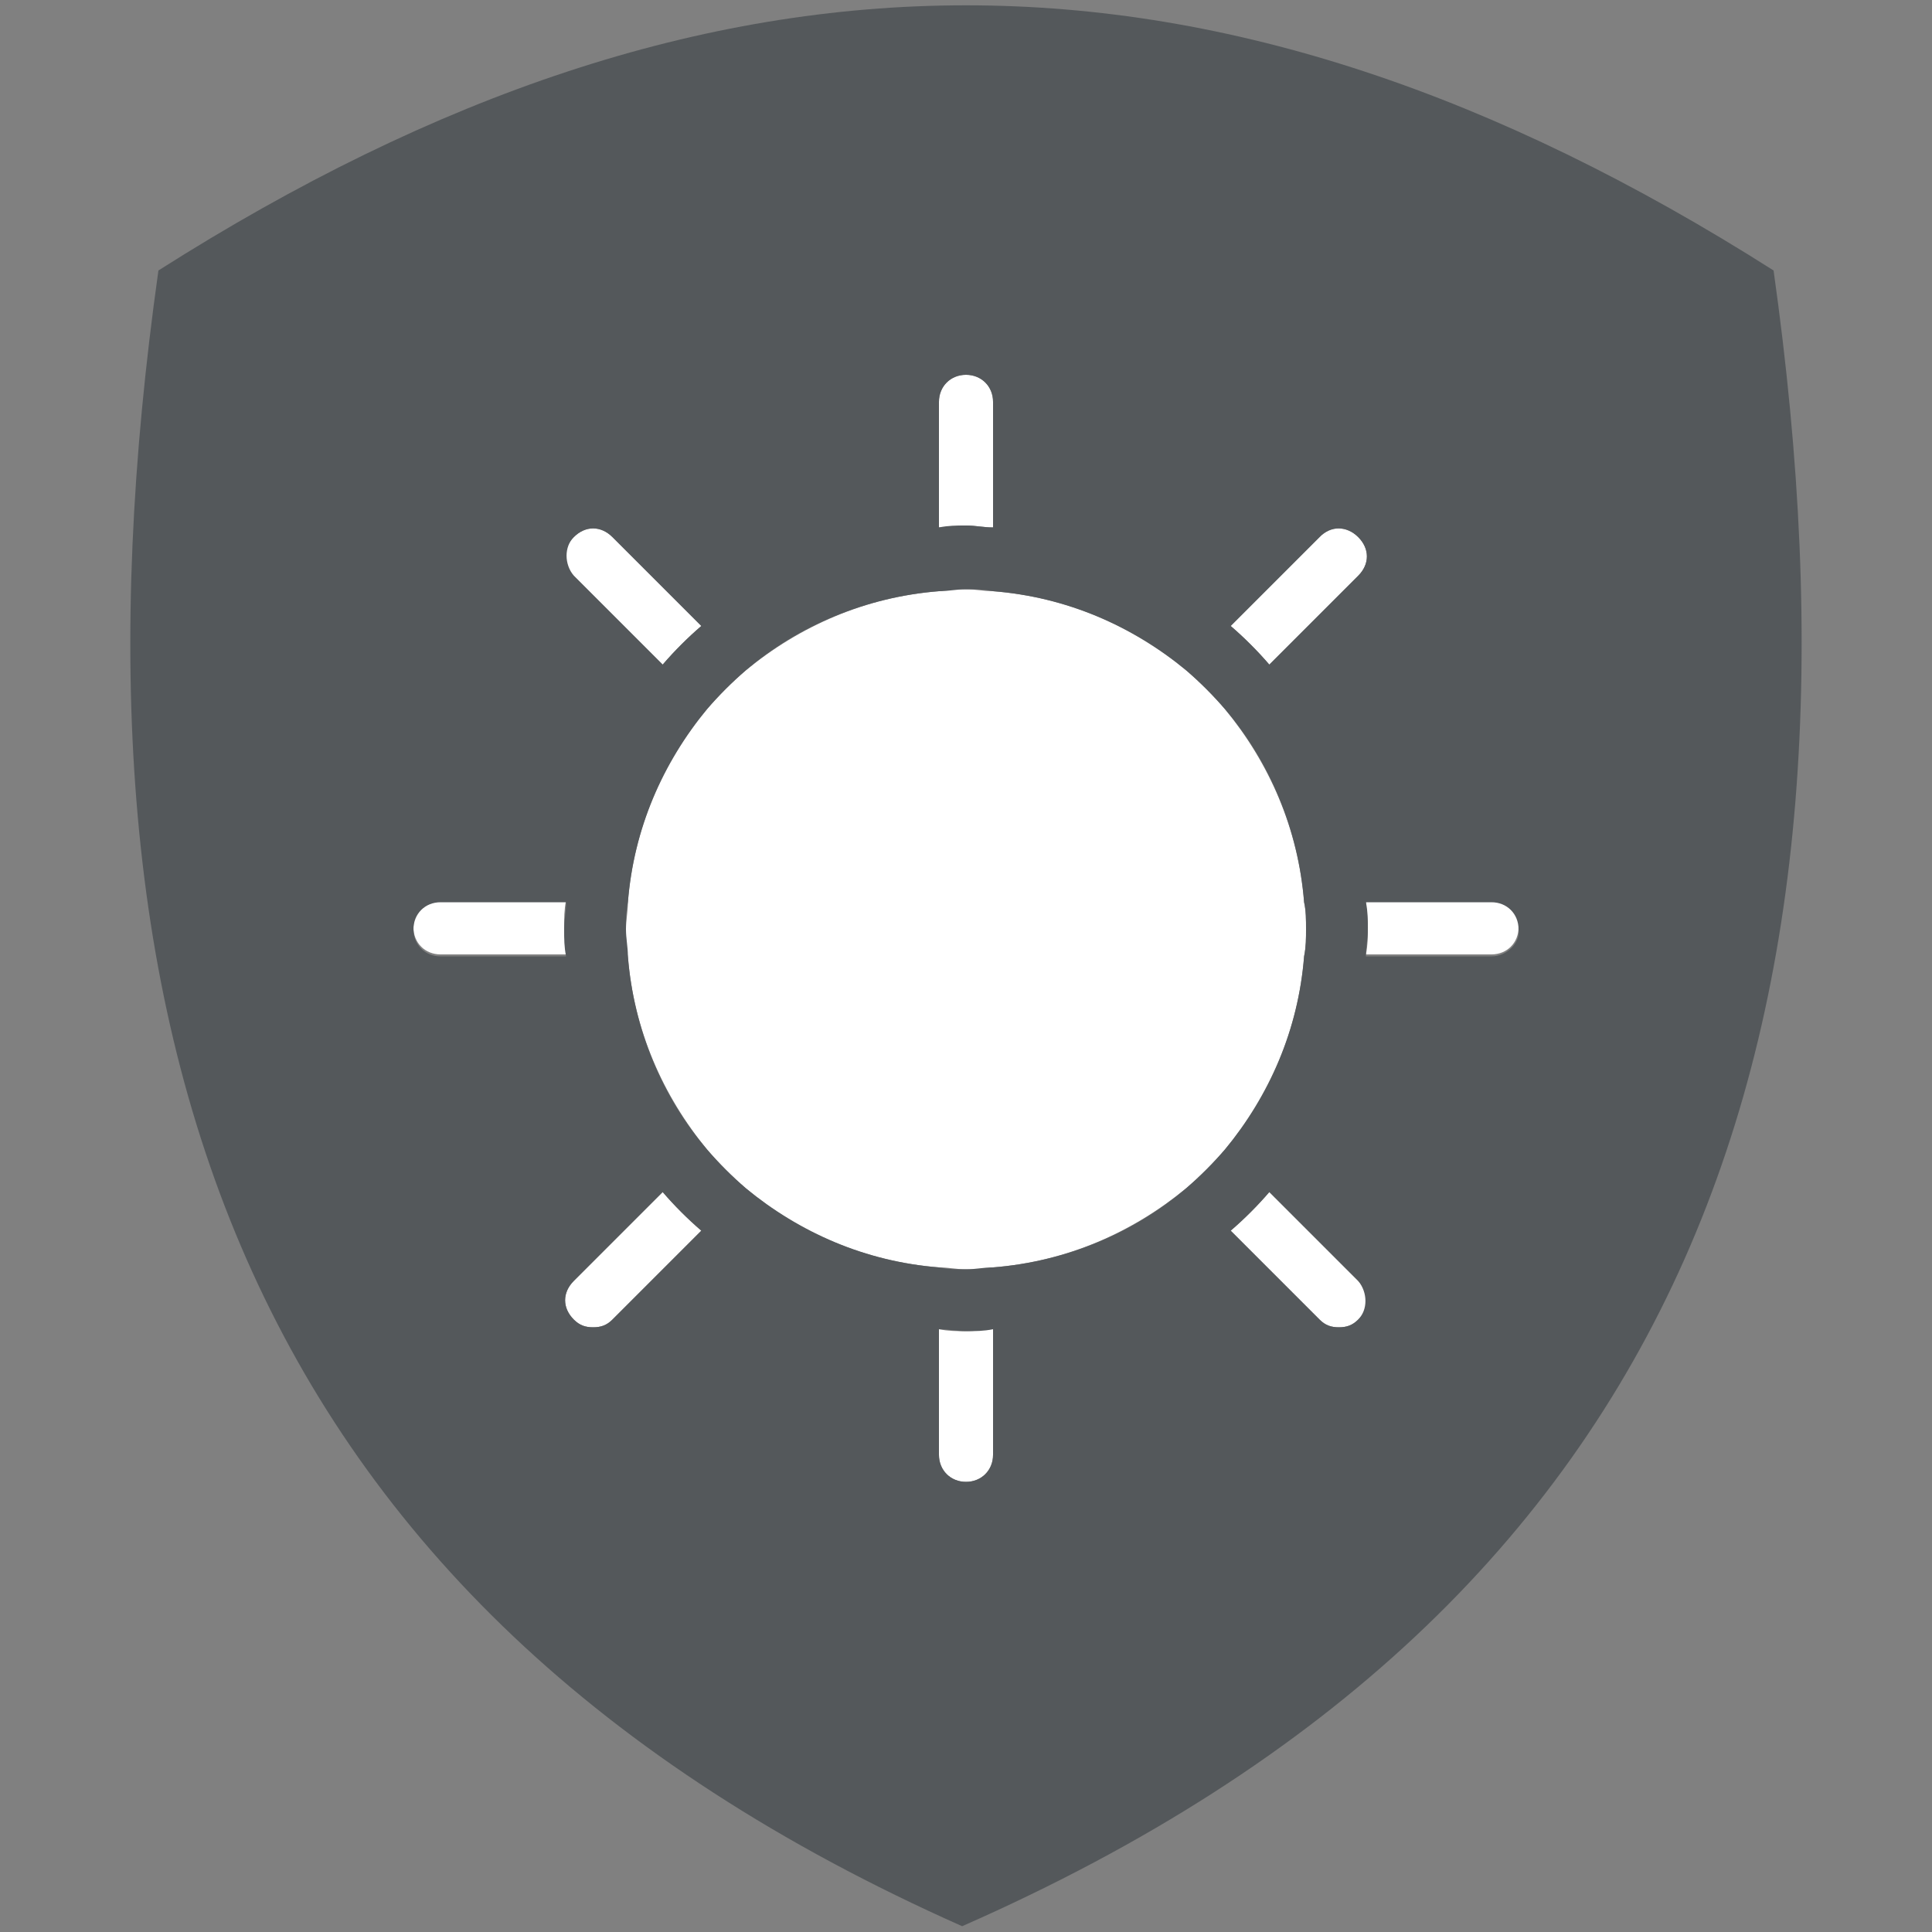 <?xml version="1.0" encoding="utf-8"?>
<!-- Generator: Adobe Illustrator 19.1.0, SVG Export Plug-In . SVG Version: 6.00 Build 0)  -->
<svg version="1.1" id="Layer_1" xmlns="http://www.w3.org/2000/svg" xmlns:xlink="http://www.w3.org/1999/xlink" x="0px" y="0px"
	 viewBox="0 0 100 100" style="enable-background:new 0 0 100 100;" xml:space="preserve">
<rect x="0" y="0" width="100" height="100" fill="#808080" stroke="none"/>
<style type="text/css">
	.st0{fill:#54585B;}
	.st1{fill:#FFFFFF;}
</style>
<g>
	<circle class="st0" cx="453.5" cy="400.9" r="50"/>
	<g>
		<path class="st1" d="M440.2,378.3c-0.3,0-0.6,0-0.9,0c-7.7,0.5-13.8,6.9-13.8,14.6c0,1.9,0.3,3.7,1,5.5c0.5,1.3,1.2,2.5,2.2,3.7
			c3.1,3.7,14.2,15.5,20.2,21.9c1.7,1.8,3.1,3.3,3.3,3.5c0,0,0,0,0,0l1.1,1.3l24.5-26.5c2.1-2.6,3.4-5.7,3.5-8.9c0-0.2,0-0.4,0-0.6
			c0-7.7-6.1-14.2-13.8-14.6c-5.4-0.3-10.5,2.3-13.4,6.8c-0.3,0.5-1.1,0.5-1.4,0C450,380.8,445.3,378.3,440.2,378.3z"/>
	</g>
</g>
<g>
	<circle class="st0" cx="195.3" cy="329.2" r="50"/>
	<g>
		<path class="st1" d="M178.6,314.5l0,2.3l0,7l0,2.4c0,2.5,1.6,4.8,3.9,5.6l1.7,0.6c3.4,1.2,5.6,4.8,5,8.4c-0.5,3.3-0.7,7-0.7,10.7
			c0,7.6,0.8,15.4,6.7,15.4c5.9,0,6.7-7.8,6.7-15.4c0-3.8-0.2-7.5-0.7-10.7c-0.5-3.6,1.6-7.2,5-8.4l1.7-0.6c2.4-0.9,3.9-3.1,3.9-5.6
			l0-2.4l0-6.8l0-2.5l0-1.1l-33.3,0L178.6,314.5z"/>
		<path class="st1" d="M180.3,295.1l0,6l0,3.1l0,1.1l0,3.6l0,0.9h29.9l0-7c0,0,0,0,0-0.1l0-0.7c0,0,0,0,0-0.1l0-6.9c0-0.6-0.4-1-1-1
			h-27.9C180.7,294.1,180.3,294.6,180.3,295.1z"/>
	</g>
</g>
<g>
	<circle class="st0" cx="744.9" cy="417" r="50"/>
	<g>
		<g>
			<path class="st1" d="M704.4,413.5v-8.6h3.4c1.9,0,2.8,1.3,2.8,2.8c0,1.5-0.9,2.8-2.8,2.8h-1.5v3H704.4z M708.7,407.7
				c0-0.6-0.4-1.1-1-1.1h-1.3v2.2h1.3C708.3,408.8,708.7,408.3,708.7,407.7z"/>
			<path class="st1" d="M718.6,413.5v-3.6h-2.9v3.6h-1.9v-8.6h1.9v3.3h2.9v-3.3h1.9v8.6H718.6z"/>
			<path class="st1" d="M725.8,413.5v-6.9h-1.9v-1.7h5.7v1.7h-1.9v6.9H725.8z"/>
			<path class="st1" d="M737.9,413.5v-3.6H735v3.6H733v-8.6h1.9v3.3h2.9v-3.3h1.9v8.6H737.9z"/>
			<path class="st1" d="M747.9,404.9l2.7,8.6h-2.1l-0.4-1.5h-2.7l-0.4,1.5h-2.1l2.7-8.6H747.9z M746.8,407l-0.9,3.3h1.9L746.8,407z"
				/>
			<path class="st1" d="M753.7,413.5v-8.6h1.9v6.9h3v1.7H753.7z"/>
			<path class="st1" d="M766.3,404.9l2.7,8.6h-2.1l-0.4-1.5h-2.7l-0.4,1.5h-2.1l2.7-8.6H766.3z M765.2,407l-0.9,3.3h1.9L765.2,407z"
				/>
			<path class="st1" d="M773,413.5v-6.9h-1.9v-1.7h5.7v1.7h-1.9v6.9H773z"/>
			<path class="st1" d="M780.1,413.5v-8.6h5.3v1.7h-3.3v1.7h3.2v1.7h-3.2v1.8h3.3v1.7H780.1z"/>
			<path class="st1" d="M704.4,429v-8.6h5.3v1.7h-3.3v1.7h3.2v1.7h-3.2v3.5H704.4z"/>
			<path class="st1" d="M717.5,429l-1.3-3h-0.9v3h-1.9v-8.6h3.4c1.8,0,2.8,1.2,2.8,2.8c0,1.4-0.8,2.3-1.6,2.5l1.7,3.3H717.5z
				 M717.6,423.2c0-0.6-0.4-1.1-1-1.1h-1.3v2.2h1.3C717.2,424.3,717.6,423.9,717.6,423.2z"/>
			<path class="st1" d="M723.3,429v-8.6h5.3v1.7h-3.3v1.7h3.2v1.7h-3.2v1.8h3.3v1.7H723.3z"/>
			<path class="st1" d="M732.3,429v-8.6h5.3v1.7h-3.3v1.7h3.2v1.7h-3.2v1.8h3.3v1.7H732.3z"/>
		</g>
	</g>
</g>
<g>
	<circle class="st0" cx="342.4" cy="189.2" r="50"/>
	<g>
		<g>
			<path class="st1" d="M301.4,184.9l0.8-1.5c0.5,0.5,1.3,0.9,2.2,0.9c0.8,0,1.2-0.4,1.2-0.9c0-1.4-3.9-1-3.9-3.9
				c0-1.4,1.1-2.5,3-2.5c1.2,0,2.1,0.4,2.8,1l-0.8,1.4c-0.5-0.5-1.3-0.7-1.9-0.7c-0.6,0-1.1,0.3-1.1,0.8c0,1.3,3.9,0.9,3.9,3.8
				c0,1.6-1.2,2.6-3.1,2.6C303.1,186,302.1,185.5,301.4,184.9z"/>
			<path class="st1" d="M311.3,185.8v-8.6h1.9v8.6H311.3z"/>
			<path class="st1" d="M317.6,185.8v-8.6h1.9v6.9h3v1.7H317.6z"/>
			<path class="st1" d="M326.4,185.8v-8.6h1.9v8.6H326.4z"/>
			<path class="st1" d="M332.2,181.5c0-2.6,1.4-4.5,3.8-4.5c1.7,0,2.6,1.1,3,2.2l-1.6,0.7c-0.3-0.7-0.8-1.1-1.4-1.1
				c-1.2,0-1.8,1.2-1.8,2.8c0,1.6,0.7,2.8,1.8,2.8c0.7,0,1.2-0.5,1.4-1.1l1.6,0.6c-0.5,1.1-1.4,2.2-3,2.2
				C333.7,186,332.2,184.1,332.2,181.5z"/>
			<path class="st1" d="M342.1,181.5c0-2.6,1.4-4.5,3.8-4.5c2.4,0,3.8,1.9,3.8,4.5c0,2.6-1.4,4.5-3.8,4.5
				C343.4,186,342.1,184,342.1,181.5z M347.6,181.5c0-1.6-0.6-2.8-1.8-2.8c-1.2,0-1.8,1.2-1.8,2.8c0,1.5,0.6,2.8,1.8,2.8
				C347,184.2,347.6,183,347.6,181.5z"/>
			<path class="st1" d="M357.7,185.8l-2.8-5.1v5.1h-1.9v-8.6h2l2.7,4.9v-4.9h1.9v8.6H357.7z"/>
			<path class="st1" d="M363.5,185.8v-8.6h5.3v1.7h-3.3v1.7h3.2v1.7h-3.2v1.8h3.3v1.7H363.5z"/>
			<path class="st1" d="M302,201.3v-8.6h5.3v1.7h-3.3v1.7h3.2v1.7h-3.2v3.5H302z"/>
			<path class="st1" d="M315,201.3l-1.3-3h-0.9v3h-1.9v-8.6h3.4c1.8,0,2.8,1.2,2.8,2.8c0,1.4-0.8,2.3-1.6,2.5l1.7,3.3H315z
				 M315.1,195.6c0-0.6-0.4-1.1-1-1.1h-1.3v2.2h1.3C314.7,196.7,315.1,196.2,315.1,195.6z"/>
			<path class="st1" d="M320.4,201.3v-8.6h5.3v1.7h-3.3v1.7h3.2v1.7h-3.2v1.8h3.3v1.7H320.4z"/>
			<path class="st1" d="M329.4,201.3v-8.6h5.3v1.7h-3.3v1.7h3.2v1.7h-3.2v1.8h3.3v1.7H329.4z"/>
		</g>
	</g>
</g>
<g>
	<circle class="st0" cx="488.7" cy="191.3" r="50"/>
	<g>
		<g>
			<path class="st1" d="M447.6,186.9l0.8-1.5c0.5,0.5,1.3,0.9,2.2,0.9c0.8,0,1.2-0.4,1.2-0.9c0-1.4-3.9-1-3.9-3.9
				c0-1.4,1.1-2.5,3-2.5c1.2,0,2.1,0.4,2.8,1l-0.8,1.4c-0.5-0.5-1.3-0.7-1.9-0.7c-0.6,0-1.1,0.3-1.1,0.8c0,1.3,3.9,0.9,3.9,3.8
				c0,1.6-1.2,2.6-3.1,2.6C449.4,188,448.3,187.6,447.6,186.9z"/>
			<path class="st1" d="M457.3,184.6v-5.4h1.9v5.4c0,1,0.5,1.6,1.4,1.6c0.9,0,1.4-0.6,1.4-1.6v-5.4h1.9v5.4c0,2.2-1.2,3.4-3.4,3.4
				C458.6,188,457.3,186.8,457.3,184.6z"/>
			<path class="st1" d="M468.1,187.8v-8.6h1.9v6.9h3v1.7H468.1z"/>
			<path class="st1" d="M476.6,187.8v-8.6h5.3v1.7h-3.3v1.7h3.2v1.7h-3.2v3.5H476.6z"/>
			<path class="st1" d="M489.1,179.3l2.7,8.6h-2.1l-0.4-1.5h-2.7l-0.4,1.5h-2.1l2.7-8.6H489.1z M488,181.3l-0.9,3.3h1.9L488,181.3z"
				/>
			<path class="st1" d="M495.8,187.8v-6.9h-1.9v-1.7h5.7v1.7h-1.9v6.9H495.8z"/>
			<path class="st1" d="M503,187.8v-8.6h5.3v1.7H505v1.7h3.2v1.7H505v1.8h3.3v1.7H503z"/>
			<path class="st1" d="M448.2,203.4v-8.6h5.3v1.7h-3.3v1.7h3.2v1.7h-3.2v3.5H448.2z"/>
			<path class="st1" d="M461.2,203.4l-1.3-3H459v3h-1.9v-8.6h3.4c1.8,0,2.8,1.2,2.8,2.8c0,1.4-0.8,2.3-1.6,2.5l1.7,3.3H461.2z
				 M461.3,197.6c0-0.6-0.4-1.1-1-1.1H459v2.2h1.3C461,198.7,461.3,198.2,461.3,197.6z"/>
			<path class="st1" d="M466.7,203.4v-8.6h5.3v1.7h-3.3v1.7h3.2v1.7h-3.2v1.8h3.3v1.7H466.7z"/>
			<path class="st1" d="M475.7,203.4v-8.6h5.3v1.7h-3.3v1.7h3.2v1.7h-3.2v1.8h3.3v1.7H475.7z"/>
		</g>
	</g>
</g>
<g>
	<circle class="st0" cx="598.7" cy="417" r="50"/>
	<g>
		<g>
			<g>
				<path class="st1" d="M558.2,429v-8.6h5.3v1.7h-3.3v1.7h3.2v1.7h-3.2v3.5H558.2z"/>
				<path class="st1" d="M571.3,429l-1.3-3h-0.9v3h-1.9v-8.6h3.4c1.8,0,2.8,1.2,2.8,2.8c0,1.4-0.8,2.3-1.6,2.5l1.7,3.3H571.3z
					 M571.4,423.3c0-0.6-0.4-1.1-1-1.1h-1.3v2.2h1.3C571,424.4,571.4,423.9,571.4,423.3z"/>
				<path class="st1" d="M577.1,429v-8.6h5.3v1.7H579v1.7h3.2v1.7H579v1.8h3.3v1.7H577.1z"/>
				<path class="st1" d="M586.1,429v-8.6h5.3v1.7H588v1.7h3.2v1.7H588v1.8h3.3v1.7H586.1z"/>
			</g>
		</g>
		<g>
			<g>
				<path class="st1" d="M558.2,413.5v-8.6h3.4c1.9,0,2.8,1.3,2.8,2.8c0,1.5-0.9,2.8-2.8,2.8h-1.5v3H558.2z M562.5,407.7
					c0-0.6-0.4-1.1-1-1.1h-1.3v2.2h1.3C562.1,408.8,562.5,408.3,562.5,407.7z"/>
				<path class="st1" d="M571.1,404.9l2.7,8.6h-2.1l-0.4-1.5h-2.7l-0.4,1.5h-2.1l2.7-8.6H571.1z M570,407l-0.9,3.3h1.9L570,407z"/>
				<path class="st1" d="M580.9,413.5l-1.3-3h-0.9v3h-1.9v-8.6h3.4c1.8,0,2.8,1.2,2.8,2.8c0,1.4-0.8,2.3-1.6,2.5l1.7,3.3H580.9z
					 M581,407.7c0-0.6-0.4-1.1-1-1.1h-1.3v2.2h1.3C580.7,408.8,581,408.3,581,407.7z"/>
				<path class="st1" d="M590.6,404.9l2.7,8.6h-2.1l-0.4-1.5h-2.7l-0.4,1.5h-2.1l2.7-8.6H590.6z M589.5,407l-0.9,3.3h1.9L589.5,407z
					"/>
				<path class="st1" d="M596.3,413.5v-8.6h3.8c1.7,0,2.4,1,2.4,2.2c0,1-0.6,1.7-1.4,1.9c0.9,0.2,1.5,1.1,1.5,2.1
					c0,1.3-0.8,2.3-2.5,2.3H596.3z M600.5,407.4c0-0.5-0.2-0.8-0.8-0.8h-1.4v1.7h1.4C600.2,408.3,600.5,407.9,600.5,407.4z
					 M600.6,410.9c0-0.5-0.3-0.9-0.9-0.9h-1.5v1.8h1.5C600.3,411.8,600.6,411.4,600.6,410.9z"/>
				<path class="st1" d="M605.9,413.5v-8.6h5.3v1.7h-3.3v1.7h3.2v1.7h-3.2v1.8h3.3v1.7H605.9z"/>
				<path class="st1" d="M619.7,413.5l-2.8-5.1v5.1h-1.9v-8.6h2l2.7,4.9v-4.9h1.9v8.6H619.7z"/>
			</g>
		</g>
	</g>
</g>
<g>
	<g>
		<path class="st1" d="M48.6,68.8v6.5c0,0.8,0.6,1.4,1.4,1.4c0.8,0,1.4-0.6,1.4-1.4v-6.5c-0.5,0-0.9,0.1-1.4,0.1
			S49.1,68.9,48.6,68.8z"/>
		<path class="st1" d="M51.4,27.3v-6.5c0-0.8-0.6-1.4-1.4-1.4c-0.8,0-1.4,0.6-1.4,1.4v6.5c0.5,0,0.9-0.1,1.4-0.1
			S50.9,27.3,51.4,27.3z"/>
		<path class="st1" d="M34.3,61.7l-4.6,4.6c-0.6,0.6-0.6,1.4,0,2c0.3,0.3,0.6,0.4,1,0.4s0.7-0.1,1-0.4l4.6-4.6
			C35.6,63.1,34.9,62.4,34.3,61.7z"/>
		<path class="st1" d="M68.3,27.8l-4.6,4.6c0.7,0.6,1.4,1.3,2,2l4.6-4.6c0.6-0.6,0.6-1.4,0-2C69.7,27.2,68.8,27.2,68.3,27.8z"/>
		<path class="st1" d="M77.2,46.6h-6.5c0,0.5,0.1,0.9,0.1,1.4s0,0.9-0.1,1.4h6.5c0.8,0,1.4-0.6,1.4-1.4C78.7,47.3,78,46.6,77.2,46.6
			z"/>
		<path class="st1" d="M22.8,46.6c-0.8,0-1.4,0.6-1.4,1.4c0,0.8,0.6,1.4,1.4,1.4h6.5c0-0.5-0.1-0.9-0.1-1.4s0-0.9,0.1-1.4H22.8z"/>
		<path class="st1" d="M34.3,34.4c0.6-0.7,1.3-1.4,2-2l-4.6-4.6c-0.6-0.6-1.4-0.6-2,0c-0.6,0.6-0.6,1.4,0,2L34.3,34.4z"/>
		<path class="st1" d="M65.7,61.7c-0.6,0.7-1.3,1.4-2,2l4.6,4.6c0.3,0.3,0.6,0.4,1,0.4s0.7-0.1,1-0.4c0.6-0.6,0.6-1.4,0-2L65.7,61.7
			z"/>
		<path class="st1" d="M67.6,48.1c0-0.5,0-0.9-0.1-1.4c-0.3-3.8-1.8-7.2-4.1-10c-0.6-0.7-1.3-1.4-2-2c-2.7-2.3-6.2-3.8-10-4.1
			c-0.5,0-0.9-0.1-1.4-0.1s-0.9,0-1.4,0.1c-3.8,0.3-7.2,1.8-10,4.1c-0.7,0.6-1.4,1.3-2,2c-2.3,2.7-3.8,6.2-4.1,10
			c0,0.5-0.1,0.9-0.1,1.4s0,0.9,0.1,1.4c0.3,3.8,1.8,7.2,4.1,10c0.6,0.7,1.3,1.4,2,2c2.7,2.3,6.2,3.8,10,4.1c0.5,0,0.9,0.1,1.4,0.1
			s0.9,0,1.4-0.1c3.8-0.3,7.2-1.8,10-4.1c0.7-0.6,1.4-1.3,2-2c2.3-2.7,3.8-6.2,4.1-10C67.6,49,67.6,48.5,67.6,48.1z"/>
	</g>
	<path class="st0" d="M91.8,14C63-4.3,37-4.3,8.2,14C2.7,53,12,82.9,49.8,99.7C88,82.9,97.3,53,91.8,14z M68.3,27.8
		c0.6-0.6,1.4-0.6,2,0c0.6,0.6,0.6,1.4,0,2l-4.6,4.6c-0.6-0.7-1.3-1.4-2-2L68.3,27.8z M67.6,48.1c0,0.5,0,0.9-0.1,1.4
		c-0.3,3.8-1.8,7.2-4.1,10c-0.6,0.7-1.3,1.4-2,2c-2.7,2.3-6.2,3.8-10,4.1c-0.5,0-0.9,0.1-1.4,0.1s-0.9,0-1.4-0.1
		c-3.8-0.3-7.2-1.8-10-4.1c-0.7-0.6-1.4-1.3-2-2c-2.3-2.7-3.8-6.2-4.1-10c0-0.5-0.1-0.9-0.1-1.4s0-0.9,0.1-1.4
		c0.3-3.8,1.8-7.2,4.1-10c0.6-0.7,1.3-1.4,2-2c2.7-2.3,6.2-3.8,10-4.1c0.5,0,0.9-0.1,1.4-0.1s0.9,0,1.4,0.1c3.8,0.3,7.2,1.8,10,4.1
		c0.7,0.6,1.4,1.3,2,2c2.3,2.7,3.8,6.2,4.1,10C67.6,47.1,67.6,47.6,67.6,48.1z M48.6,20.8c0-0.8,0.6-1.4,1.4-1.4
		c0.8,0,1.4,0.6,1.4,1.4v6.5c-0.5,0-0.9-0.1-1.4-0.1s-0.9,0-1.4,0.1V20.8z M29.7,27.8c0.6-0.6,1.4-0.6,2,0l4.6,4.6
		c-0.7,0.6-1.4,1.3-2,2l-4.6-4.6C29.2,29.2,29.2,28.3,29.7,27.8z M22.8,49.5c-0.8,0-1.4-0.6-1.4-1.4c0-0.8,0.6-1.4,1.4-1.4h6.5
		c0,0.5-0.1,0.9-0.1,1.4s0,0.9,0.1,1.4H22.8z M31.7,68.3c-0.3,0.3-0.6,0.4-1,0.4s-0.7-0.1-1-0.4c-0.6-0.6-0.6-1.4,0-2l4.6-4.6
		c0.6,0.7,1.3,1.4,2,2L31.7,68.3z M51.4,75.3c0,0.8-0.6,1.4-1.4,1.4c-0.8,0-1.4-0.6-1.4-1.4v-6.5c0.5,0,0.9,0.1,1.4,0.1
		s0.9,0,1.4-0.1V75.3z M70.3,68.3c-0.3,0.3-0.6,0.4-1,0.4s-0.7-0.1-1-0.4l-4.6-4.6c0.7-0.6,1.4-1.3,2-2l4.6,4.6
		C70.8,66.9,70.8,67.8,70.3,68.3z M77.2,49.5h-6.5c0-0.5,0.1-0.9,0.1-1.4s0-0.9-0.1-1.4h6.5c0.8,0,1.4,0.6,1.4,1.4
		C78.7,48.8,78,49.5,77.2,49.5z"/>
</g>
<g>
	<g>
		<path class="st0" d="M8.2,153.2c28.8-18.3,54.9-18.3,83.7,0c5.4,38.9-3.9,68.9-42,85.6C12,222.1,2.7,192.1,8.2,153.2z"/>
	</g>
	<g>
		<path class="st1" d="M50,154.5c-4,0-7.3,3.3-7.3,7.3c0,0,0,0,0,0v29.4c-6.9,4-9.3,12.9-5.3,19.8c2.5,4.2,6.9,6.9,11.8,7.2H50
			c8,0,14.5-6.5,14.5-14.5c0-5.2-2.7-9.9-7.2-12.5v-29.4C57.3,157.8,54.1,154.6,50,154.5C50,154.5,50,154.5,50,154.5z"/>
		<path class="st0" d="M51.7,198.3c0-0.1,0-0.1,0-0.2v-31c0-0.9-0.7-1.6-1.6-1.6c-0.9,0-1.6,0.7-1.6,1.6v31c0,0.1,0,0.1,0,0.2
			c-2.3,0.7-4,2.9-4,5.4c0,3.1,2.5,5.7,5.7,5.7s5.7-2.5,5.7-5.7C55.7,201.2,54,199,51.7,198.3z"/>
	</g>
</g>
<g>
	<g>
		<g>
			<path class="st0" d="M8.2,293.3C37,275,63,275,91.8,293.3c5.4,38.9-3.9,68.9-42,85.6C12.1,362.2,2.7,332.2,8.2,293.3z"/>
		</g>
	</g>
	<path class="st1" d="M68.4,313.4c-0.4-0.6-1.2-1-1.9-1h-9.2l2.5-11c0.2-0.7,0-1.4-0.5-2c-0.4-0.6-1.1-0.9-1.8-0.9H41.3
		c-1.1,0-2,0.7-2.3,1.7l-7.7,29.1c-0.2,0.7,0,1.4,0.4,2c0.4,0.6,1.1,0.9,1.8,0.9h11.4l2.2,25.5c0.1,1.1,0.9,1.9,2,2.1
		c0.1,0,0.2,0,0.3,0c0.9,0,1.8-0.6,2.2-1.5l17-42.9C68.9,314.9,68.8,314.1,68.4,313.4z"/>
</g>
<g>
	<circle class="st0" cx="196.2" cy="189.2" r="50"/>
	<path class="st1" d="M200.5,165.2l-1.9-14.5c-0.1-0.6-0.6-1-1.1-1H195c-0.6,0-1.1,0.4-1.1,1l-1.9,14.5H200.5z"/>
	<g>
		<path class="st1" d="M205.9,177.1v-7.3c0-0.7-0.6-1.3-1.3-1.3h-16.7c-0.7,0-1.3,0.6-1.3,1.3v7.3H205.9z"/>
		<path class="st1" d="M209,182l-1.8-1.6h-22l-1.8,1.6c-2.3,2-3.5,4.6-3.5,7.3v34.3c0,0.7,0.5,1.2,1.2,1.2h30.2
			c0.7,0,1.2-0.5,1.2-1.2v-34.3C212.5,186.6,211.3,184,209,182z"/>
	</g>
</g>
</svg>
